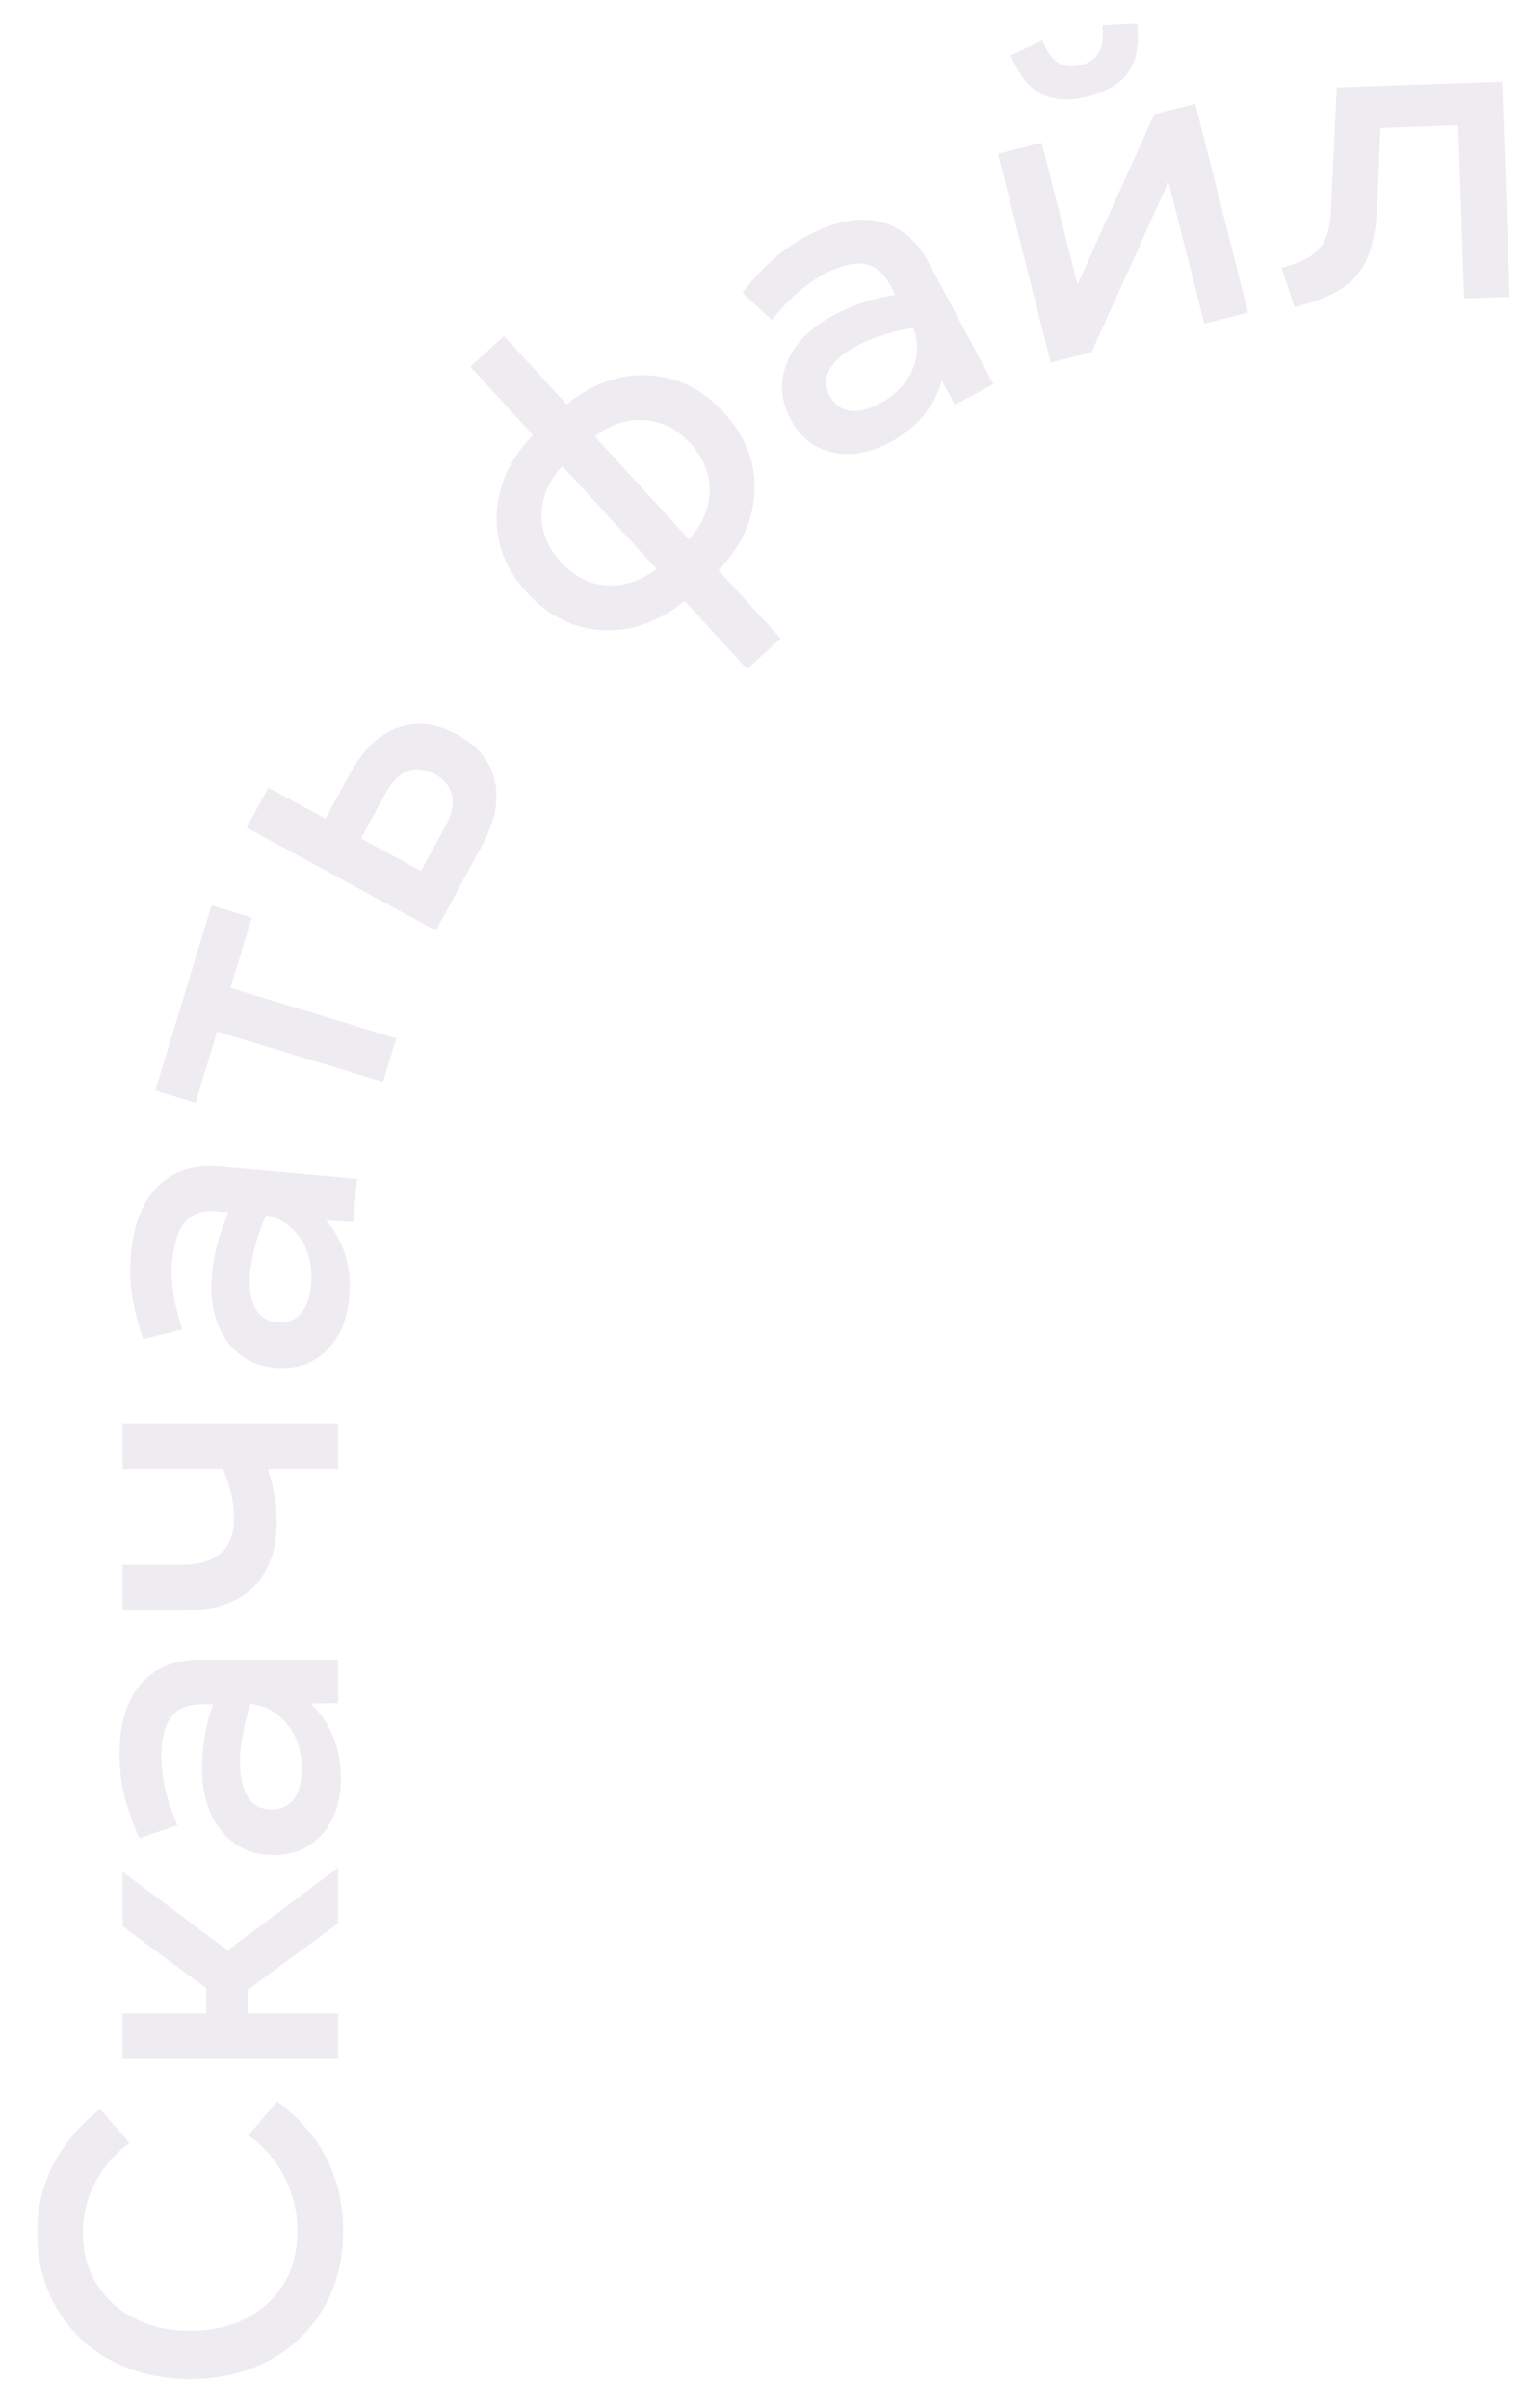 <?xml version="1.0" encoding="UTF-8"?> <svg xmlns="http://www.w3.org/2000/svg" width="36" height="57" viewBox="0 0 36 57" fill="none"><path opacity="0.5" d="M8.122 52.81C8.122 53.494 7.966 54.104 7.653 54.641C7.338 55.175 6.906 55.587 6.359 55.877C5.809 56.166 5.189 56.311 4.499 56.311C3.812 56.311 3.195 56.168 2.648 55.882C2.098 55.592 1.667 55.183 1.354 54.656C1.039 54.125 0.881 53.523 0.881 52.849C0.881 52.257 1.009 51.715 1.267 51.223C1.524 50.729 1.892 50.294 2.37 49.92L3.068 50.721C2.717 50.974 2.445 51.288 2.253 51.663C2.058 52.037 1.96 52.433 1.96 52.849C1.96 53.305 2.071 53.71 2.292 54.065C2.51 54.417 2.811 54.689 3.195 54.881C3.579 55.073 4.014 55.169 4.499 55.169C5.244 55.169 5.855 54.954 6.33 54.524C6.802 54.094 7.038 53.523 7.038 52.81C7.038 52.351 6.937 51.925 6.735 51.531C6.534 51.137 6.249 50.807 5.881 50.54L6.56 49.739C7.601 50.517 8.122 51.541 8.122 52.81ZM8 45.525L5.861 47.102L5.861 47.654L8 47.654L8 48.733L2.902 48.733L2.902 47.654L4.88 47.654L4.88 47.063L2.902 45.593L2.902 44.304L5.388 46.165L8 44.207L8 45.525ZM8.068 42.088C8.068 42.631 7.923 43.071 7.634 43.406C7.341 43.741 6.957 43.909 6.481 43.909C5.967 43.909 5.555 43.72 5.246 43.343C4.937 42.965 4.782 42.464 4.782 41.839C4.782 41.341 4.868 40.841 5.041 40.34L4.782 40.34C4.447 40.34 4.203 40.441 4.05 40.642C3.897 40.844 3.82 41.166 3.82 41.609C3.82 42.088 3.947 42.618 4.201 43.201L3.298 43.508C3.132 43.131 3.013 42.789 2.941 42.483C2.867 42.177 2.829 41.86 2.829 41.531C2.829 40.805 2.997 40.248 3.332 39.861C3.664 39.474 4.143 39.28 4.768 39.28L8 39.28L8 40.31L7.351 40.32C7.578 40.528 7.756 40.787 7.883 41.096C8.007 41.402 8.068 41.733 8.068 42.088ZM6.428 42.83C6.649 42.83 6.823 42.748 6.95 42.586C7.077 42.42 7.141 42.184 7.141 41.878C7.141 41.451 7.027 41.096 6.799 40.813C6.571 40.53 6.281 40.369 5.93 40.33C5.764 40.847 5.681 41.308 5.681 41.712C5.681 42.07 5.746 42.346 5.876 42.542C6.003 42.734 6.187 42.83 6.428 42.83ZM6.55 36.018C6.55 36.692 6.363 37.211 5.988 37.576C5.611 37.937 5.078 38.118 4.392 38.118L2.902 38.118L2.902 37.039L4.289 37.039C5.122 37.039 5.539 36.668 5.539 35.925C5.539 35.558 5.453 35.172 5.28 34.768L2.902 34.768L2.902 33.689L8 33.689L8 34.768L6.34 34.768C6.48 35.205 6.55 35.621 6.55 36.018ZM8.267 30.706C8.219 31.248 8.035 31.672 7.716 31.98C7.394 32.288 6.997 32.42 6.523 32.378C6.011 32.332 5.618 32.107 5.344 31.703C5.07 31.299 4.961 30.786 5.017 30.164C5.061 29.668 5.192 29.178 5.409 28.694L5.151 28.671C4.817 28.641 4.565 28.719 4.394 28.907C4.224 29.094 4.119 29.408 4.079 29.849C4.036 30.325 4.115 30.865 4.316 31.468L3.389 31.694C3.257 31.303 3.169 30.952 3.125 30.64C3.078 30.329 3.07 30.01 3.099 29.682C3.164 28.959 3.381 28.42 3.75 28.064C4.115 27.708 4.609 27.558 5.231 27.614L8.451 27.904L8.359 28.93L7.711 28.881C7.919 29.109 8.073 29.383 8.171 29.702C8.267 30.018 8.299 30.353 8.267 30.706ZM6.567 31.298C6.787 31.318 6.968 31.253 7.109 31.102C7.25 30.948 7.335 30.719 7.362 30.414C7.4 29.989 7.319 29.626 7.117 29.323C6.916 29.021 6.641 28.834 6.295 28.764C6.083 29.264 5.959 29.716 5.923 30.118C5.891 30.474 5.931 30.756 6.043 30.962C6.152 31.165 6.327 31.277 6.567 31.298ZM9.065 25.608L5.141 24.416L4.628 26.102L3.675 25.812L5.007 21.43L5.96 21.72L5.454 23.383L9.379 24.576L9.065 25.608ZM10.317 22.024L5.837 19.59L6.353 18.642L7.704 19.376L8.282 18.312C8.59 17.746 8.966 17.383 9.412 17.225C9.856 17.063 10.322 17.114 10.811 17.38C11.303 17.647 11.603 18.012 11.711 18.475C11.818 18.933 11.718 19.445 11.41 20.011L10.317 22.024ZM9.965 20.615L10.543 19.551C10.694 19.274 10.746 19.032 10.699 18.825C10.651 18.613 10.514 18.446 10.288 18.323C10.062 18.201 9.848 18.177 9.648 18.254C9.449 18.327 9.274 18.502 9.123 18.78L8.545 19.844L9.965 20.615ZM17.682 15.839L16.206 14.225C15.591 14.721 14.942 14.951 14.257 14.916C13.572 14.876 12.978 14.581 12.475 14.031C11.972 13.481 11.732 12.865 11.756 12.181C11.779 11.493 12.065 10.866 12.614 10.298L11.134 8.68L11.93 7.952L13.41 9.57C14.024 9.074 14.673 8.845 15.355 8.882C16.038 8.92 16.632 9.215 17.137 9.767C17.642 10.319 17.883 10.937 17.86 11.621C17.836 12.304 17.55 12.929 17.002 13.497L18.478 15.111L17.682 15.839ZM12.82 12.181C12.813 12.593 12.964 12.967 13.271 13.303C13.579 13.639 13.939 13.824 14.352 13.856C14.764 13.886 15.159 13.756 15.538 13.466L13.31 11.031C12.988 11.383 12.825 11.766 12.82 12.181ZM16.305 12.764C16.628 12.412 16.791 12.031 16.795 11.622C16.8 11.207 16.648 10.832 16.341 10.495C16.033 10.159 15.674 9.976 15.263 9.946C14.852 9.912 14.457 10.039 14.078 10.329L16.305 12.764ZM21.064 10.472C20.584 10.726 20.128 10.805 19.696 10.706C19.263 10.605 18.934 10.344 18.711 9.924C18.47 9.47 18.444 9.018 18.632 8.568C18.821 8.117 19.191 7.746 19.743 7.453C20.183 7.219 20.664 7.061 21.188 6.978L21.067 6.749C20.909 6.453 20.706 6.285 20.456 6.245C20.206 6.204 19.885 6.288 19.494 6.495C19.072 6.72 18.663 7.081 18.267 7.578L17.572 6.925C17.827 6.601 18.073 6.336 18.31 6.129C18.545 5.919 18.808 5.738 19.098 5.583C19.739 5.243 20.309 5.13 20.809 5.244C21.307 5.356 21.702 5.687 21.995 6.239L23.512 9.094L22.602 9.577L22.289 9.008C22.212 9.307 22.066 9.585 21.853 9.843C21.64 10.095 21.378 10.305 21.064 10.472ZM19.639 9.371C19.743 9.566 19.897 9.682 20.1 9.718C20.306 9.752 20.544 9.697 20.815 9.554C21.191 9.354 21.451 9.087 21.594 8.752C21.738 8.418 21.744 8.087 21.613 7.758C21.078 7.854 20.633 7.997 20.276 8.186C19.96 8.354 19.746 8.542 19.635 8.748C19.525 8.95 19.526 9.158 19.639 9.371ZM24.869 8.581L23.619 3.639L24.655 3.377L25.503 6.728L27.32 2.702L28.291 2.457L29.541 7.398L28.505 7.661L27.655 4.305L25.835 8.336L24.869 8.581ZM23.926 1.31L24.672 0.955C24.77 1.212 24.892 1.388 25.037 1.482C25.185 1.575 25.363 1.596 25.571 1.543C25.783 1.49 25.93 1.387 26.012 1.235C26.098 1.083 26.123 0.87 26.087 0.597L26.913 0.554C26.969 1.03 26.904 1.409 26.717 1.691C26.529 1.971 26.209 2.167 25.758 2.282C25.307 2.396 24.932 2.375 24.634 2.219C24.338 2.058 24.102 1.755 23.926 1.31ZM30.334 6.343C30.573 6.269 30.759 6.199 30.894 6.133C31.028 6.066 31.142 5.978 31.236 5.867C31.33 5.756 31.396 5.627 31.433 5.479C31.47 5.328 31.494 5.129 31.505 4.881L31.638 2.067L35.556 1.932L35.732 7.026L34.654 7.064L34.512 2.964L32.673 3.028L32.592 4.941C32.561 5.646 32.403 6.169 32.118 6.511C31.834 6.853 31.341 7.106 30.64 7.27L30.334 6.343Z" fill="#DEDAE4"></path></svg> 